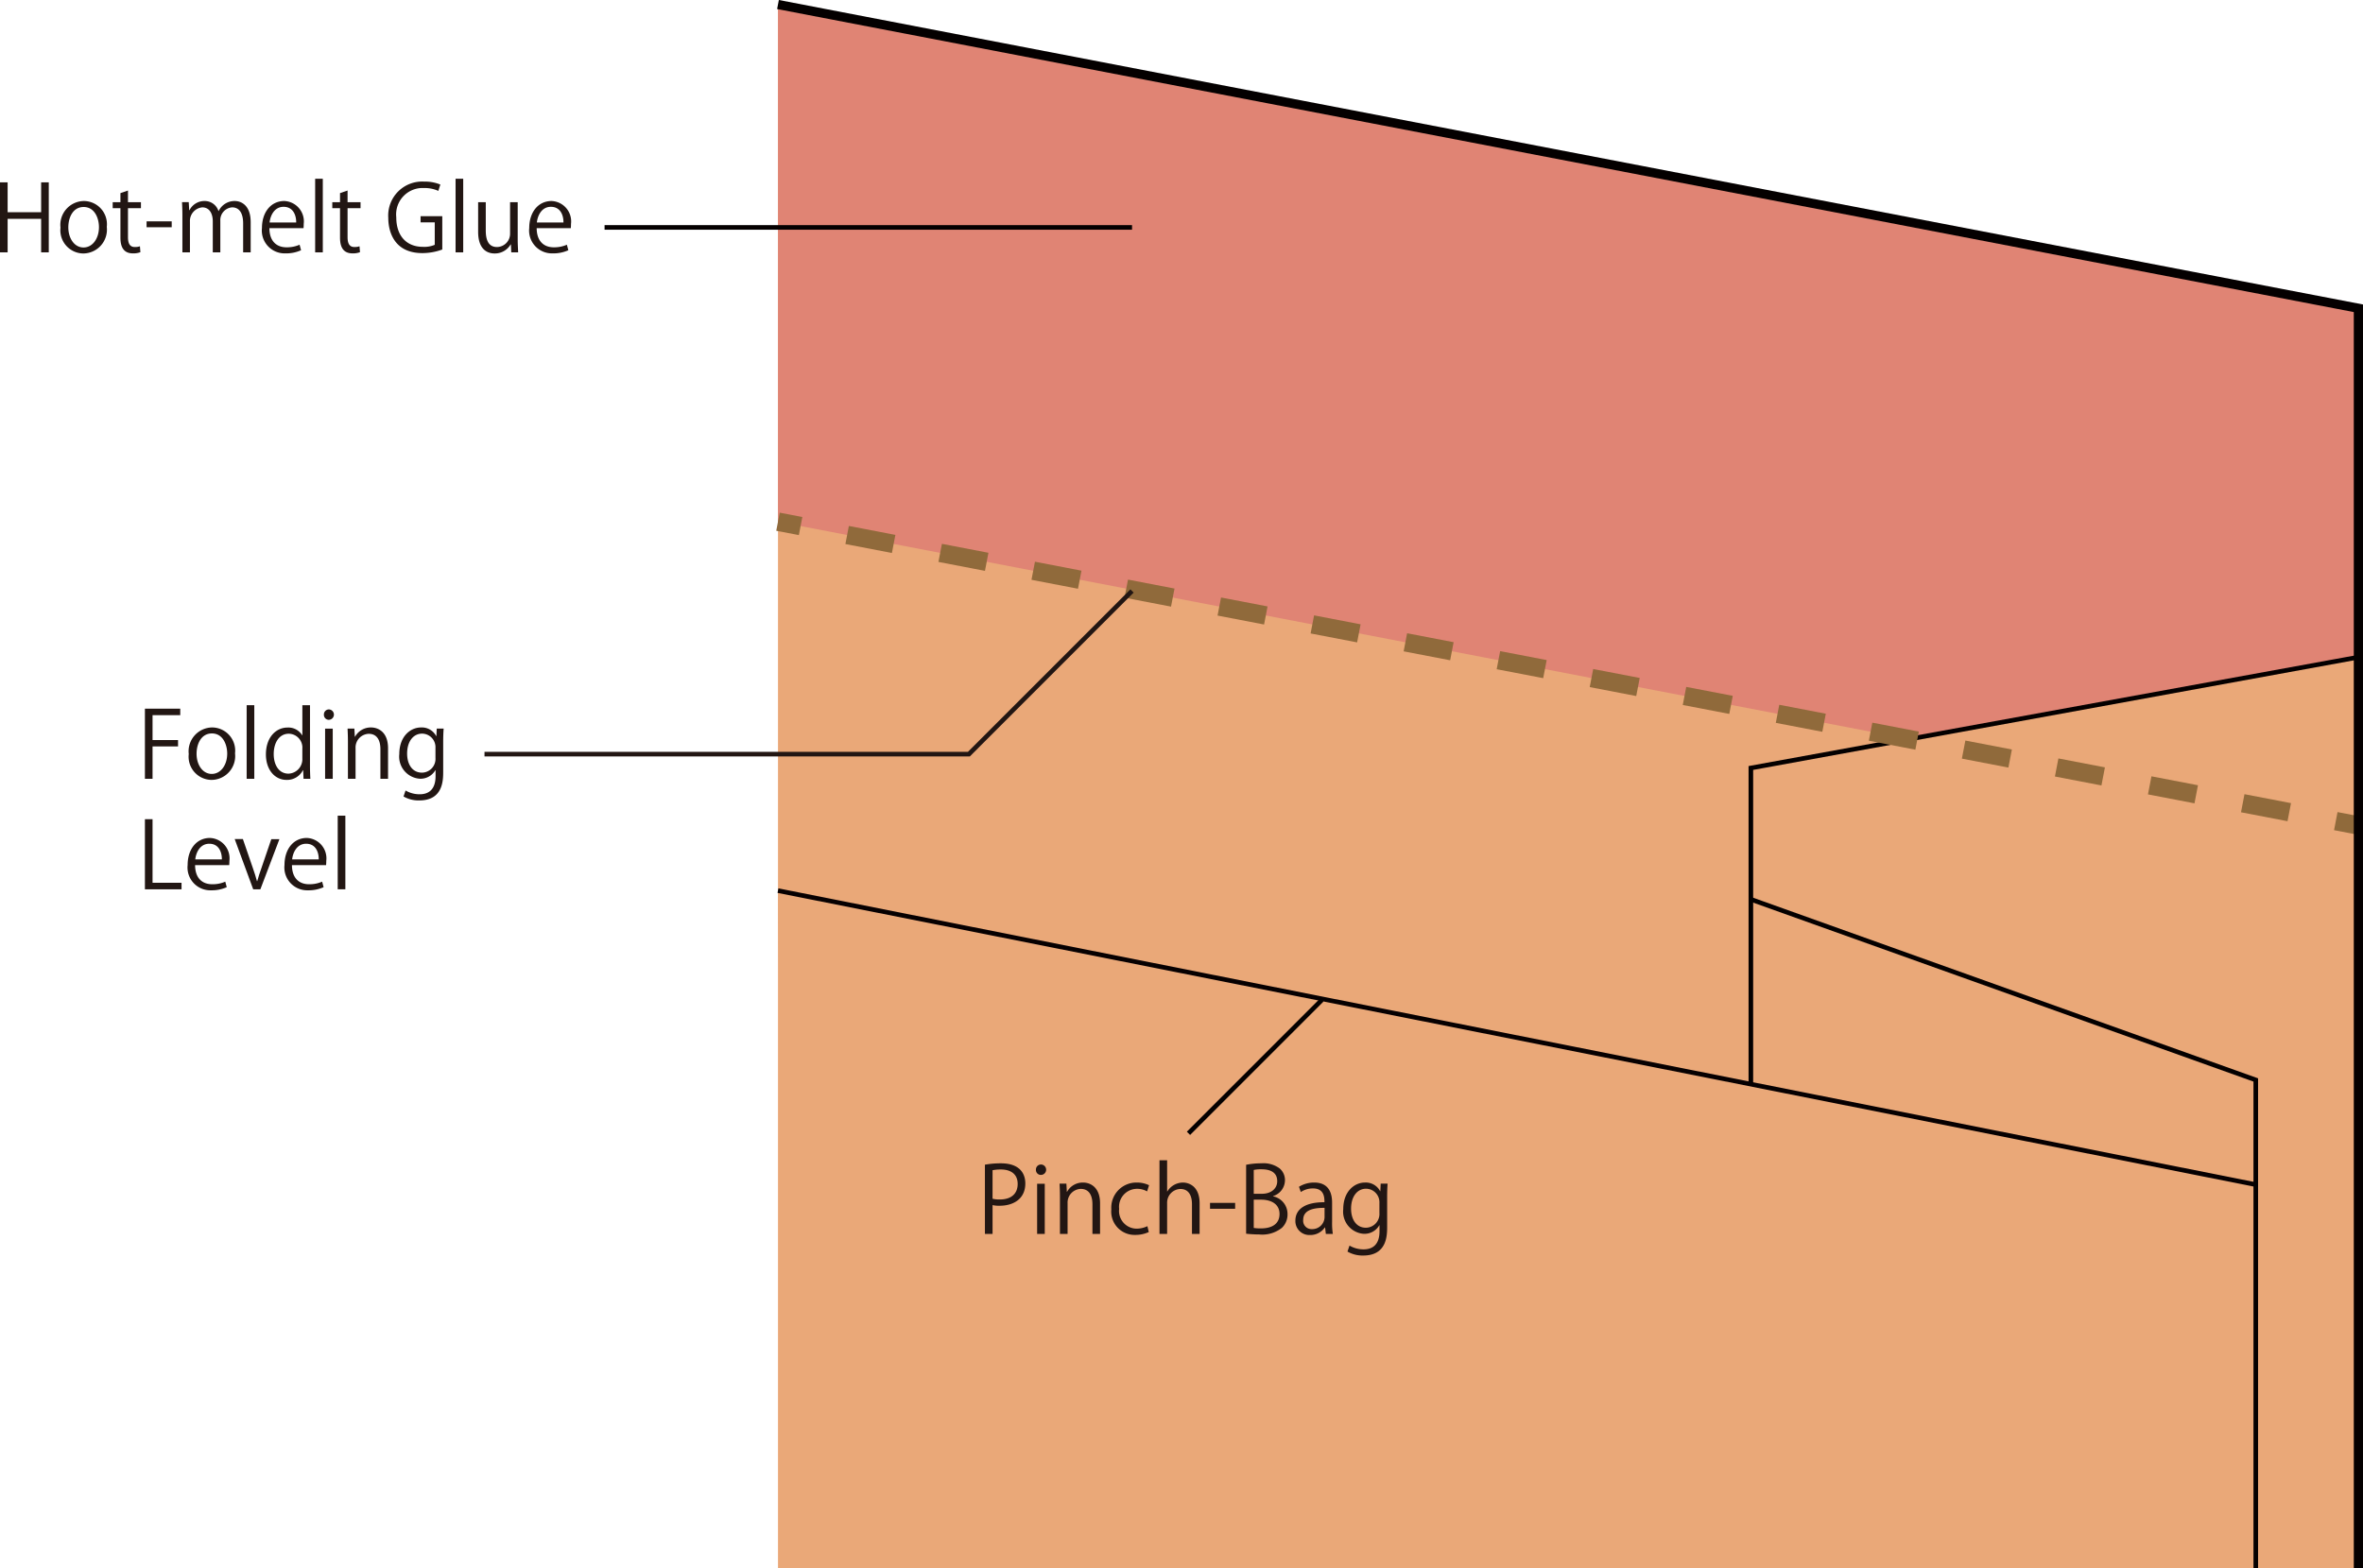 <?xml version="1.0" encoding="UTF-8"?> <svg xmlns="http://www.w3.org/2000/svg" id="レイヤー_1" data-name="レイヤー 1" viewBox="0 0 256.642 170.354"><defs><style>.cls-1,.cls-3{fill:#eaa878;}.cls-2{fill:#e08474;}.cls-10,.cls-3,.cls-6{stroke:#040000;}.cls-10,.cls-3,.cls-5,.cls-6,.cls-7,.cls-8,.cls-9{stroke-miterlimit:10;}.cls-3,.cls-5,.cls-6,.cls-9{stroke-width:0.5px;}.cls-4{fill:#221613;}.cls-10,.cls-5,.cls-6,.cls-7,.cls-8,.cls-9{fill:none;}.cls-5{stroke:#060001;}.cls-7,.cls-8{stroke:#906a3b;stroke-width:2px;}.cls-8{stroke-dasharray:5.145 5.145;}.cls-9{stroke:#221613;}</style></defs><title>a2_E</title><polyline class="cls-1" points="84.496 0.491 256.142 33.483 256.142 170.353 84.496 170.353"></polyline><polygon class="cls-2" points="84.496 0.491 256.141 33.483 256.141 89.657 84.496 56.666 84.496 0.491"></polygon><polyline class="cls-3" points="190.159 118.024 190.159 83.416 256.142 71.378 256.142 138.253"></polyline><path class="cls-4" d="M21.346,105.042V97.426h3.838v.7H22.175v2.708h2.769v.689H22.175v3.518Z" transform="translate(-5.607 -20.452)"></path><path class="cls-4" d="M31.134,102.273a2.592,2.592,0,0,1-2.549,2.889,2.52,2.52,0,0,1-2.479-2.809,2.591,2.591,0,0,1,2.549-2.889A2.518,2.518,0,0,1,31.134,102.273Zm-2.509-2.159c-1.18,0-1.669,1.159-1.669,2.208,0,1.209.669,2.189,1.648,2.189.99,0,1.68-.979,1.68-2.208C30.285,101.334,29.815,100.114,28.625,100.114Z" transform="translate(-5.607 -20.452)"></path><path class="cls-4" d="M33.226,105.042H32.396V97.046h.83Z" transform="translate(-5.607 -20.452)"></path><path class="cls-4" d="M39.273,103.692c0,.439.021.979.04,1.349h-.739l-.04-.93h-.03a1.926,1.926,0,0,1-1.778,1.05c-1.26,0-2.239-1.089-2.239-2.769,0-1.839,1.079-2.918,2.349-2.918a1.747,1.747,0,0,1,1.589.839h.021V97.046h.829Zm-.829-1.919a1.507,1.507,0,0,0-1.47-1.629c-1.029,0-1.639.959-1.639,2.209,0,1.149.54,2.129,1.609,2.129a1.567,1.567,0,0,0,1.499-1.659Z" transform="translate(-5.607 -20.452)"></path><path class="cls-4" d="M41.326,98.635a.539.539,0,0,1-.54-.57.544.544,0,0,1,.55-.56.565.565,0,0,1-.01,1.129Zm.42,6.406h-.83V99.595h.83Z" transform="translate(-5.607 -20.452)"></path><path class="cls-4" d="M47.752,105.042h-.829v-3.218c0-.89-.32-1.669-1.27-1.669a1.484,1.484,0,0,0-1.429,1.549v3.338H43.395v-4.048c0-.56-.02-.969-.04-1.409h.74l.05.89h.02a1.945,1.945,0,0,1,1.749-1.01c.68,0,1.839.41,1.839,2.259Z" transform="translate(-5.607 -20.452)"></path><path class="cls-4" d="M53.792,99.585c-.03.39-.05.83-.05,1.499v3.178c0,.95-.021,3.129-2.599,3.129a3.262,3.262,0,0,1-1.709-.43l.22-.649a3.007,3.007,0,0,0,1.529.409c.999,0,1.729-.529,1.729-1.969v-.649h-.02a1.863,1.863,0,0,1-1.689.93,2.41,2.41,0,0,1-2.229-2.679c0-1.889,1.18-2.889,2.358-2.889a1.752,1.752,0,0,1,1.649.939h.021l.039-.819Zm-.89,2.099a1.469,1.469,0,0,0-1.449-1.549c-.959,0-1.629.85-1.629,2.169,0,1.159.56,2.069,1.619,2.069a1.492,1.492,0,0,0,1.459-1.599Z" transform="translate(-5.607 -20.452)"></path><path class="cls-4" d="M25.324,117.042H21.346V109.426h.829v6.906h3.148Z" transform="translate(-5.607 -20.452)"></path><path class="cls-4" d="M30.234,116.812a3.948,3.948,0,0,1-1.709.34,2.478,2.478,0,0,1-2.539-2.748c0-1.709.96-2.938,2.429-2.938a2.218,2.218,0,0,1,2.108,2.488c0,.19-.01.33-.02.46h-3.708c.01,1.51.869,2.079,1.849,2.079a3.432,3.432,0,0,0,1.43-.28Zm-.53-3.018c.01-.74-.3-1.699-1.369-1.699-.999,0-1.439.949-1.519,1.699Z" transform="translate(-5.607 -20.452)"></path><path class="cls-4" d="M35.954,111.595l-2.068,5.447H33.106l-2.009-5.457h.889l1.09,3.168c.17.49.319.949.439,1.399h.03c.12-.45.279-.909.449-1.399l1.08-3.158Z" transform="translate(-5.607 -20.452)"></path><path class="cls-4" d="M40.754,116.812a3.948,3.948,0,0,1-1.709.34,2.478,2.478,0,0,1-2.539-2.748c0-1.709.96-2.938,2.429-2.938a2.218,2.218,0,0,1,2.108,2.488c0,.19-.01.33-.02.46h-3.708c.01,1.51.869,2.079,1.849,2.079a3.432,3.432,0,0,0,1.43-.28Zm-.53-3.018c.011-.74-.3-1.699-1.369-1.699-.999,0-1.439.949-1.519,1.699Z" transform="translate(-5.607 -20.452)"></path><path class="cls-4" d="M43.116,117.042h-.83V109.046h.83Z" transform="translate(-5.607 -20.452)"></path><polyline class="cls-1" points="84.496 96.735 244.996 128.668 244.996 148.229 84.719 117.968"></polyline><line class="cls-5" x1="84.496" y1="96.735" x2="244.996" y2="128.668"></line><polyline class="cls-6" points="244.996 170.354 244.996 117.299 190.159 97.682"></polyline><line class="cls-7" x1="256.142" y1="89.657" x2="253.687" y2="89.186"></line><line class="cls-8" x1="248.634" y1="88.214" x2="89.478" y2="57.623"></line><line class="cls-7" x1="86.951" y1="57.138" x2="84.496" y2="56.666"></line><path class="cls-4" d="M112.577,146.955a9.625,9.625,0,0,1,1.729-.15c2.459,0,2.659,1.579,2.659,2.179,0,1.789-1.43,2.429-2.778,2.429a3.12,3.12,0,0,1-.78-.07v3.129h-.829Zm.829,3.697a3.013,3.013,0,0,0,.8.08c1.199,0,1.929-.6,1.929-1.689,0-1.089-.779-1.568-1.818-1.568a4.415,4.415,0,0,0-.91.08Z" transform="translate(-5.607 -20.452)"></path><path class="cls-4" d="M118.657,148.065a.539.539,0,0,1-.54-.57.545.545,0,0,1,.55-.56.565.565,0,0,1-.01,1.13Zm.42,6.406h-.83v-5.447h.83Z" transform="translate(-5.607 -20.452)"></path><path class="cls-4" d="M125.084,154.471h-.829v-3.219c0-.89-.32-1.669-1.27-1.669a1.484,1.484,0,0,0-1.429,1.549v3.339h-.83V150.423c0-.56-.02-.97-.04-1.409h.74l.05.89h.02a1.944,1.944,0,0,1,1.749-1.01c.68,0,1.839.41,1.839,2.259Z" transform="translate(-5.607 -20.452)"></path><path class="cls-4" d="M130.374,154.271a3.474,3.474,0,0,1-1.479.31,2.535,2.535,0,0,1-2.589-2.778,2.724,2.724,0,0,1,2.788-2.908,2.996,2.996,0,0,1,1.31.29l-.21.669a2.209,2.209,0,0,0-1.119-.279,1.957,1.957,0,0,0-1.919,2.179,1.921,1.921,0,0,0,1.889,2.148,2.727,2.727,0,0,0,1.18-.27Z" transform="translate(-5.607 -20.452)"></path><path class="cls-4" d="M135.894,154.471h-.829v-3.219c0-.89-.32-1.659-1.26-1.659a1.483,1.483,0,0,0-1.438,1.529v3.349h-.83v-7.996h.83v3.389h.02a2.003,2.003,0,0,1,1.69-.97c.669,0,1.818.41,1.818,2.259Z" transform="translate(-5.607 -20.452)"></path><path class="cls-4" d="M137.026,151.103h2.729v.64h-2.729Z" transform="translate(-5.607 -20.452)"></path><path class="cls-4" d="M143.875,150.393a1.95,1.95,0,0,1,1.568,1.919,2.004,2.004,0,0,1-.609,1.499,3.436,3.436,0,0,1-2.479.72,13.34,13.34,0,0,1-1.409-.08V146.965a8.265,8.265,0,0,1,1.639-.16,2.958,2.958,0,0,1,2.009.56,1.665,1.665,0,0,1,.57,1.319,1.818,1.818,0,0,1-1.289,1.679Zm-1.21-.279c1.01,0,1.659-.58,1.659-1.359v-.011c0-.899-.659-1.289-1.699-1.289a3.576,3.576,0,0,0-.85.07v2.589Zm-.89,3.708a4.412,4.412,0,0,0,.81.05c1.05,0,1.989-.41,1.989-1.56,0-1.14-.989-1.559-1.999-1.559h-.8Z" transform="translate(-5.607 -20.452)"></path><path class="cls-4" d="M150.284,153.171a7.591,7.591,0,0,0,.08,1.3h-.76l-.08-.7h-.03a1.892,1.892,0,0,1-1.608.82,1.511,1.511,0,0,1-1.59-1.55c0-1.309,1.14-2.019,3.158-2.009,0-.46,0-1.499-1.239-1.499a2.358,2.358,0,0,0-1.329.39l-.199-.569a3.095,3.095,0,0,1,1.658-.46c1.54,0,1.939,1.09,1.939,2.169Zm-.819-1.529c-1.029,0-2.319.15-2.319,1.3a.907.907,0,0,0,.939,1.01,1.333,1.333,0,0,0,1.38-1.279Z" transform="translate(-5.607 -20.452)"></path><path class="cls-4" d="M156.313,149.014c-.03.39-.05.829-.05,1.499v3.178c0,.95-.021,3.129-2.599,3.129a3.262,3.262,0,0,1-1.709-.43l.22-.649a3.007,3.007,0,0,0,1.529.409c.999,0,1.729-.529,1.729-1.969v-.649h-.02a1.863,1.863,0,0,1-1.689.93,2.41,2.41,0,0,1-2.229-2.679c0-1.89,1.18-2.889,2.358-2.889a1.752,1.752,0,0,1,1.649.939h.021l.039-.819Zm-.89,2.099a1.469,1.469,0,0,0-1.449-1.549c-.959,0-1.629.85-1.629,2.169,0,1.159.56,2.068,1.619,2.068a1.491,1.491,0,0,0,1.459-1.599Z" transform="translate(-5.607 -20.452)"></path><line class="cls-6" x1="129.08" y1="123.095" x2="143.569" y2="108.605"></line><polyline class="cls-9" points="52.621 81.911 105.228 81.911 122.949 64.189"></polyline><path class="cls-4" d="M10.904,47.862h-.829V44.224H6.436v3.638H5.607v-7.606H6.436V43.505h3.639V40.256h.829Z" transform="translate(-5.607 -20.452)"></path><path class="cls-4" d="M17.205,45.094a2.592,2.592,0,0,1-2.549,2.889,2.52,2.52,0,0,1-2.479-2.809,2.591,2.591,0,0,1,2.549-2.889A2.518,2.518,0,0,1,17.205,45.094Zm-2.509-2.159c-1.18,0-1.669,1.159-1.669,2.208,0,1.209.669,2.189,1.648,2.189.99,0,1.68-.979,1.68-2.208C16.355,44.154,15.885,42.935,14.696,42.935Z" transform="translate(-5.607 -20.452)"></path><path class="cls-4" d="M18.686,41.426l.82-.28v1.27h1.409v.649H19.506v3.148c0,.689.21,1.069.739,1.069a1.623,1.623,0,0,0,.56-.08l.05.64a2.092,2.092,0,0,1-.81.13c-1.319,0-1.359-1.199-1.359-1.779V43.065h-.839v-.649H18.686Z" transform="translate(-5.607 -20.452)"></path><path class="cls-4" d="M21.527,44.494h2.729v.64H21.527Z" transform="translate(-5.607 -20.452)"></path><path class="cls-4" d="M32.833,47.862h-.819V44.714c0-1.059-.38-1.739-1.199-1.739a1.387,1.387,0,0,0-1.279,1.459v3.428h-.819V44.504c0-.869-.37-1.529-1.14-1.529A1.481,1.481,0,0,0,26.236,44.524v3.338H25.416V43.815c0-.56-.02-.959-.04-1.409h.73l.051.879h.029a1.814,1.814,0,0,1,1.659-1,1.556,1.556,0,0,1,1.489,1.09H29.355a1.907,1.907,0,0,1,1.749-1.09c.669,0,1.729.43,1.729,2.299Z" transform="translate(-5.607 -20.452)"></path><path class="cls-4" d="M38.305,47.632a3.955,3.955,0,0,1-1.709.34,2.478,2.478,0,0,1-2.539-2.749c0-1.709.96-2.938,2.429-2.938a2.218,2.218,0,0,1,2.108,2.489c0,.19-.01.33-.02.46h-3.708c.01,1.509.869,2.079,1.849,2.079a3.441,3.441,0,0,0,1.43-.28Zm-.53-3.018c.011-.74-.3-1.699-1.369-1.699-.999,0-1.439.949-1.519,1.699Z" transform="translate(-5.607 -20.452)"></path><path class="cls-4" d="M40.666,47.862h-.83V39.867h.83Z" transform="translate(-5.607 -20.452)"></path><path class="cls-4" d="M42.536,41.426l.82-.28v1.27h1.409v.649H43.356v3.148c0,.689.21,1.069.739,1.069a1.623,1.623,0,0,0,.56-.08l.05.64a2.092,2.092,0,0,1-.81.13c-1.319,0-1.359-1.199-1.359-1.779V43.065h-.839v-.649h.839Z" transform="translate(-5.607 -20.452)"></path><path class="cls-4" d="M53.643,47.552a6.202,6.202,0,0,1-2.169.39c-2.988,0-3.697-2.229-3.697-3.838a3.69,3.69,0,0,1,3.897-3.928,4.412,4.412,0,0,1,1.759.32l-.22.689a3.59,3.59,0,0,0-1.559-.31A2.872,2.872,0,0,0,48.646,44.054c0,2.059,1.149,3.208,2.889,3.208a2.909,2.909,0,0,0,1.289-.22v-2.439H51.285v-.669h2.358Z" transform="translate(-5.607 -20.452)"></path><path class="cls-4" d="M55.916,47.862h-.83V39.867h.83Z" transform="translate(-5.607 -20.452)"></path><path class="cls-4" d="M61.834,46.413c0,.56.03,1.029.05,1.449h-.749l-.04-.859H61.064a1.976,1.976,0,0,1-1.739.979c-.819,0-1.788-.47-1.788-2.349V42.416h.829v3.068c0,1.06.31,1.799,1.22,1.799a1.442,1.442,0,0,0,1.419-1.479v-3.388h.829Z" transform="translate(-5.607 -20.452)"></path><path class="cls-4" d="M67.334,47.632a3.955,3.955,0,0,1-1.709.34,2.478,2.478,0,0,1-2.539-2.749c0-1.709.96-2.938,2.429-2.938a2.218,2.218,0,0,1,2.108,2.489c0,.19-.01.33-.02.46H63.895c.01,1.509.869,2.079,1.849,2.079a3.441,3.441,0,0,0,1.43-.28Zm-.53-3.018c.01-.74-.3-1.699-1.369-1.699-.999,0-1.439.949-1.519,1.699Z" transform="translate(-5.607 -20.452)"></path><polyline class="cls-10" points="256.142 170.353 256.142 33.483 84.496 0.491"></polyline><line class="cls-6" x1="65.662" y1="24.701" x2="122.949" y2="24.701"></line></svg> 